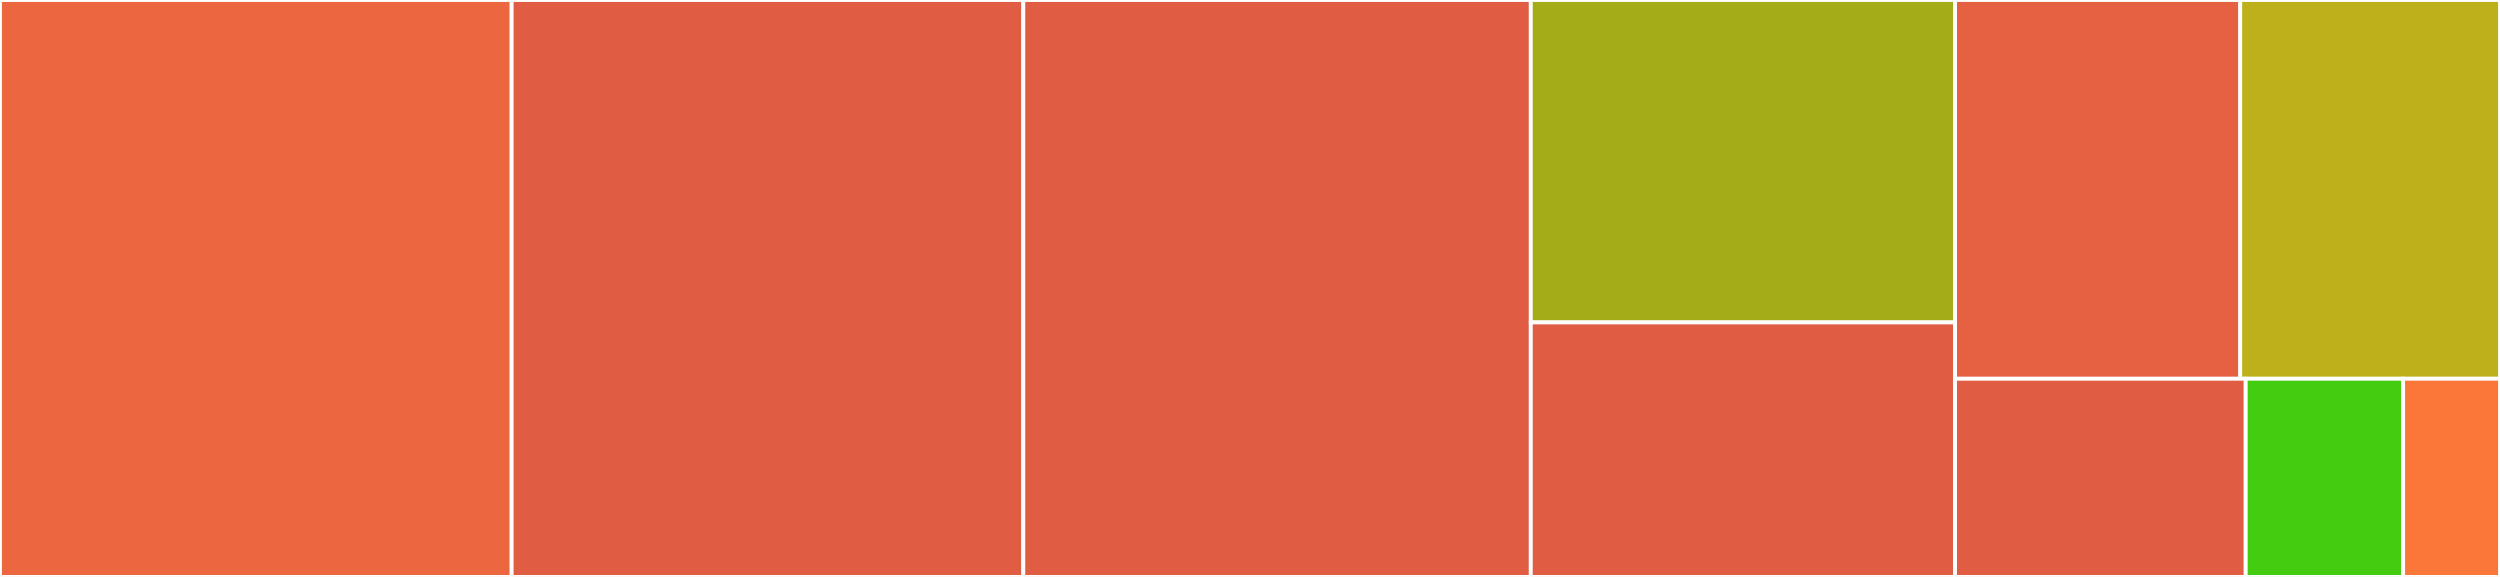 <svg baseProfile="full" width="650" height="150" viewBox="0 0 650 150" version="1.1"
xmlns="http://www.w3.org/2000/svg" xmlns:ev="http://www.w3.org/2001/xml-events"
xmlns:xlink="http://www.w3.org/1999/xlink">

<rect x="0" y="0" width="650" height="150" fill="#333333" stroke="none"/>

<style>rect.s{mask:url(#mask);}</style>
<defs>
  <pattern id="white" width="4" height="4" patternUnits="userSpaceOnUse" patternTransform="rotate(45)">
    <rect width="2" height="2" transform="translate(0,0)" fill="white"></rect>
  </pattern>
  <mask id="mask">
    <rect x="0" y="0" width="100%" height="100%" fill="url(#white)"></rect>
  </mask>
</defs>

<rect x="0" y="0" width="133.028" height="150.0" fill="#ec673f" stroke="white" stroke-width="1" class=" tooltipped" data-content="clone-node.ts"><title>clone-node.ts</title></rect>
<rect x="133.028" y="0" width="133.028" height="150.0" fill="#e05d44" stroke="white" stroke-width="1" class=" tooltipped" data-content="embed-webfonts.ts"><title>embed-webfonts.ts</title></rect>
<rect x="266.057" y="0" width="131.947" height="150.0" fill="#e05d44" stroke="white" stroke-width="1" class=" tooltipped" data-content="util.ts"><title>util.ts</title></rect>
<rect x="398.003" y="0" width="110.316" height="83.824" fill="#a4ad17" stroke="white" stroke-width="1" class=" tooltipped" data-content="index.ts"><title>index.ts</title></rect>
<rect x="398.003" y="83.824" width="110.316" height="66.176" fill="#e05d44" stroke="white" stroke-width="1" class=" tooltipped" data-content="dataurl.ts"><title>dataurl.ts</title></rect>
<rect x="508.319" y="0" width="74.135" height="98.473" fill="#e56142" stroke="white" stroke-width="1" class=" tooltipped" data-content="embed-images.ts"><title>embed-images.ts</title></rect>
<rect x="582.455" y="0" width="67.545" height="98.473" fill="#bdb01b" stroke="white" stroke-width="1" class=" tooltipped" data-content="embed-resources.ts"><title>embed-resources.ts</title></rect>
<rect x="508.319" y="98.473" width="75.563" height="51.527" fill="#e05d44" stroke="white" stroke-width="1" class=" tooltipped" data-content="clone-pseudos.ts"><title>clone-pseudos.ts</title></rect>
<rect x="583.882" y="98.473" width="40.93" height="51.527" fill="#4c1" stroke="white" stroke-width="1" class=" tooltipped" data-content="apply-style.ts"><title>apply-style.ts</title></rect>
<rect x="624.812" y="98.473" width="25.188" height="51.527" fill="#fa7739" stroke="white" stroke-width="1" class=" tooltipped" data-content="mimes.ts"><title>mimes.ts</title></rect>
</svg>